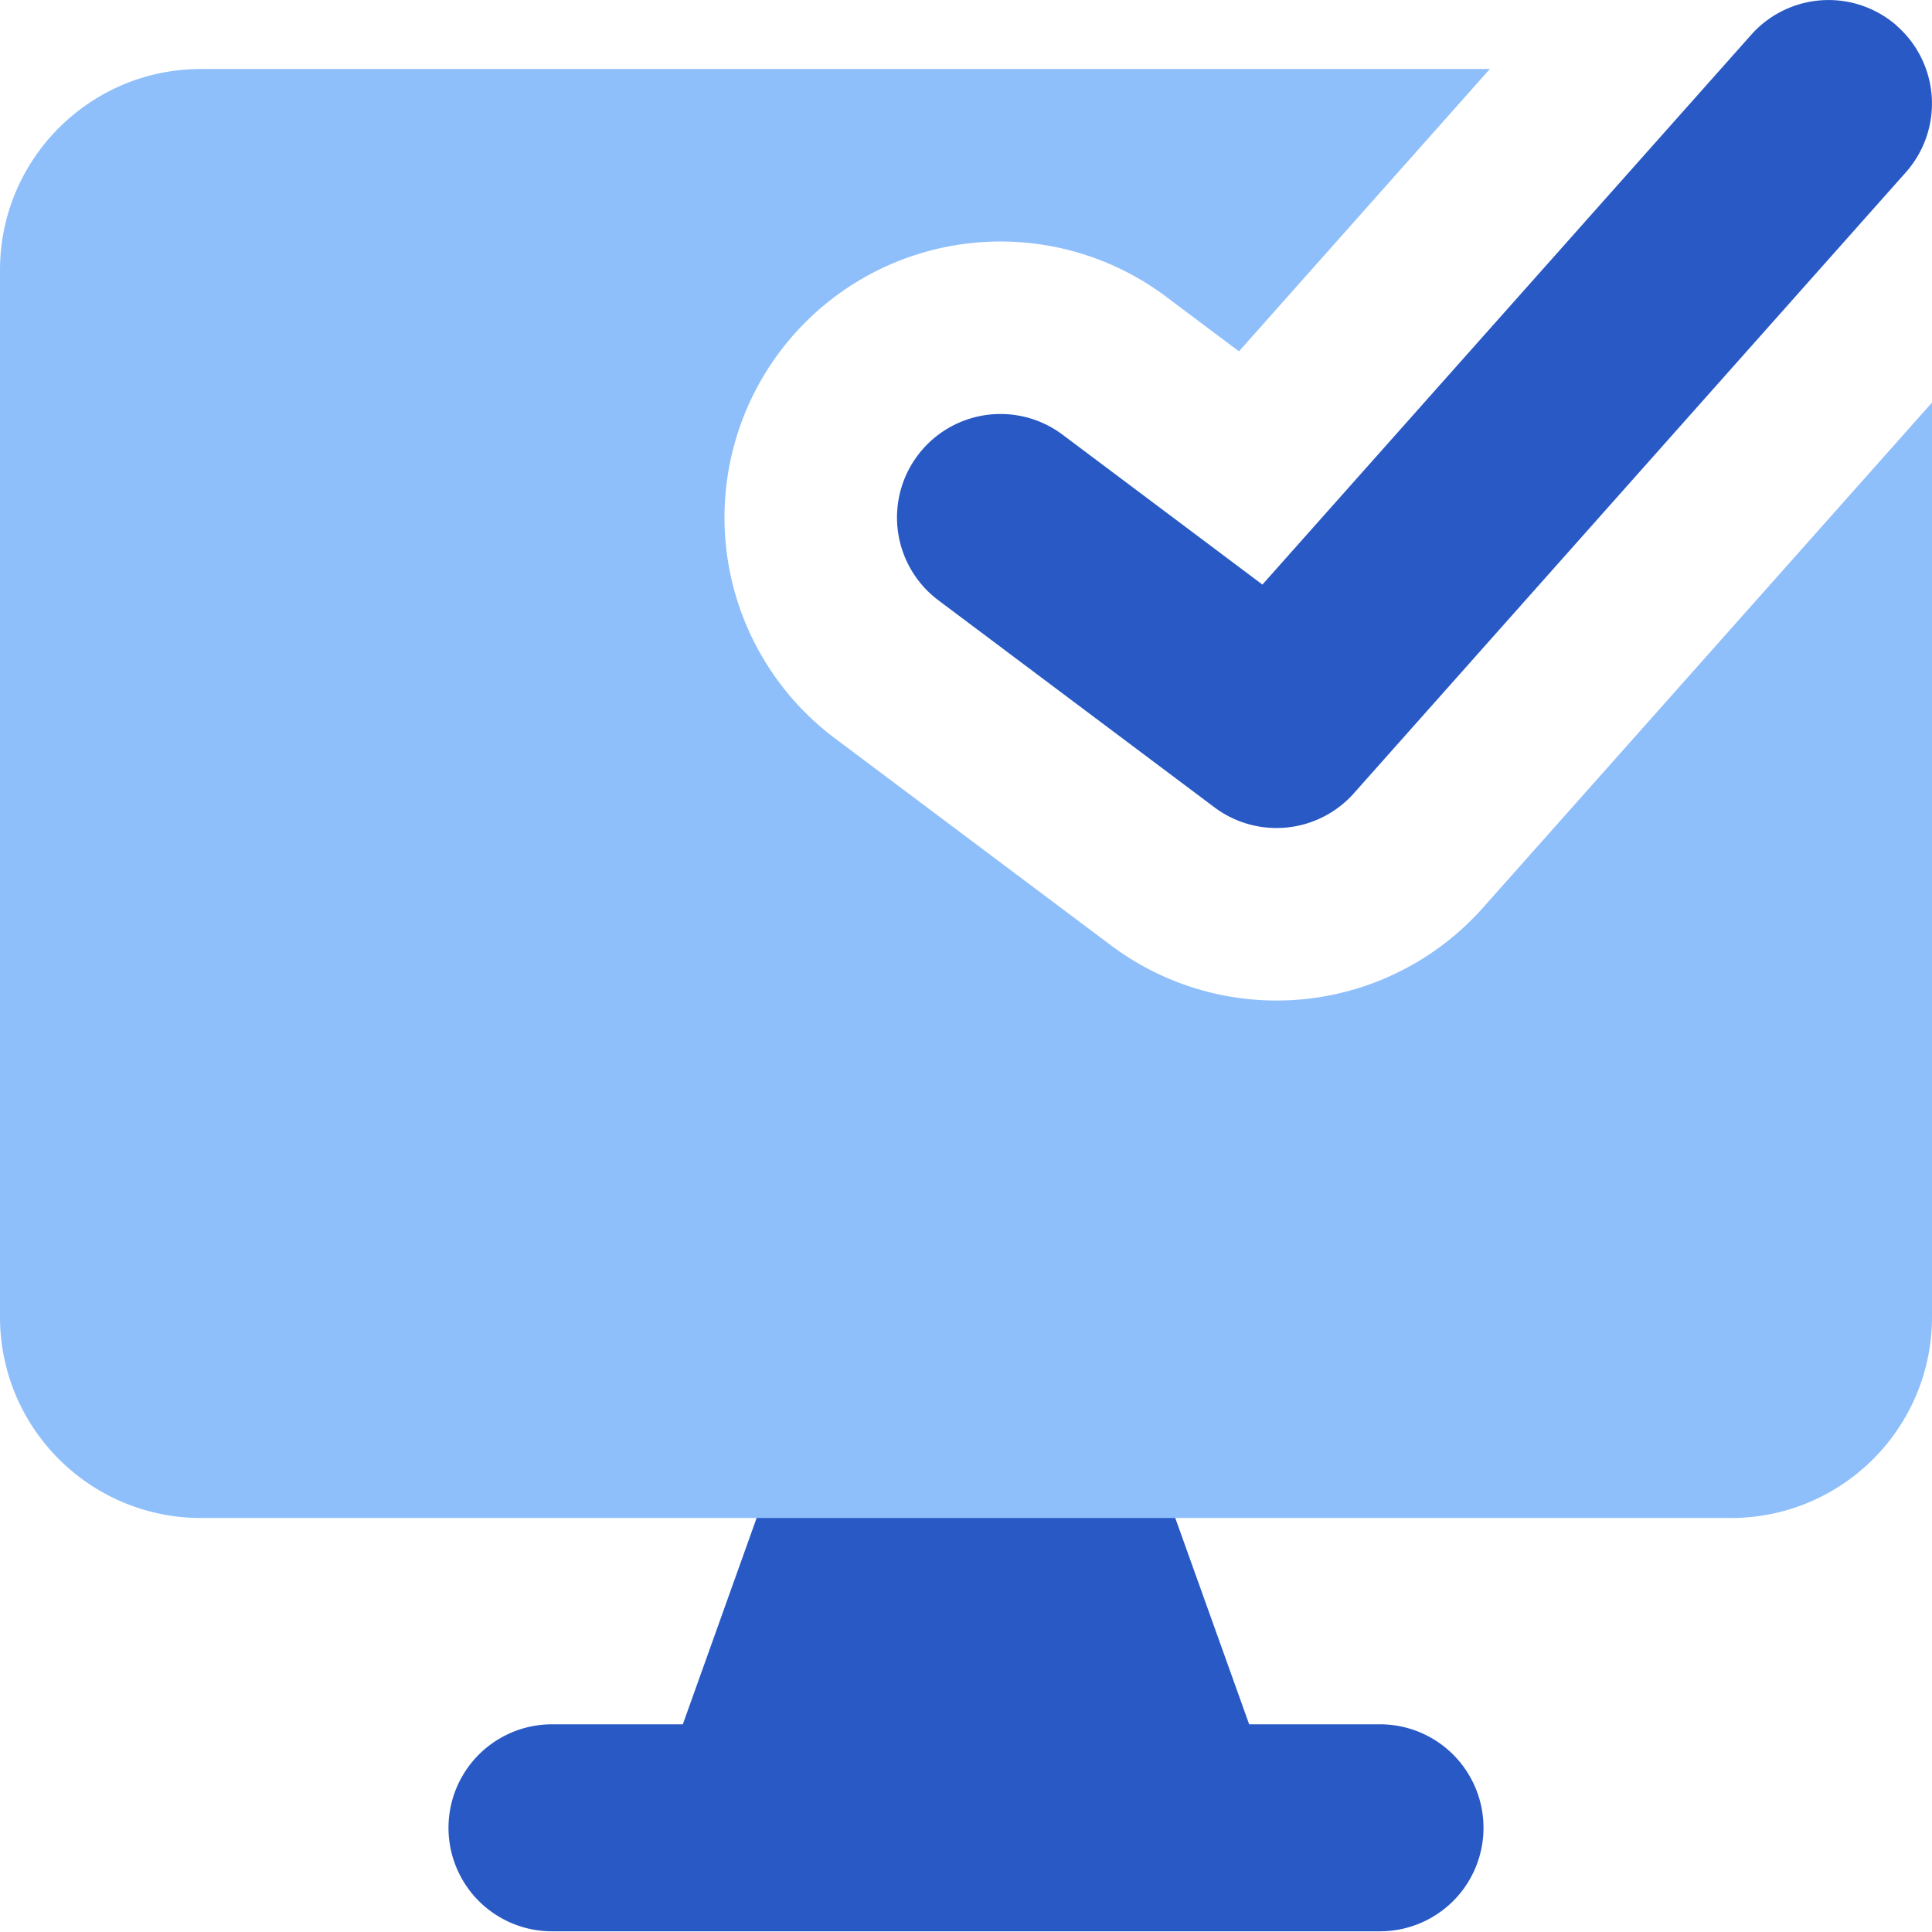 <svg xmlns="http://www.w3.org/2000/svg" fill="none" viewBox="0 0 14 14" id="Desktop-Check--Streamline-Core"><desc>Desktop Check Streamline Icon: https://streamlinehq.com</desc><g id="desktop-check--success-approve-device-display-desktop-computer"><path id="Union" fill="#2859c5" fill-rule="evenodd" d="M5.635 10.577a0.5 0.5 0 0 1 0.47 -0.332h1.79a0.5 0.5 0 0 1 0.47 0.332l0.687 1.918H10a0.75 0.75 0 1 1 0 1.5H4a0.75 0.75 0 0 1 0 -1.5h0.948l0.686 -1.918Z" clip-rule="evenodd" stroke-width="1"></path><path id="Vector (Stroke)" fill="#2859c5" fill-rule="evenodd" d="M13.748 0.19a0.75 0.75 0 0 1 0.063 1.058l-4 4.5A0.75 0.75 0 0 1 8.8 5.85l-2 -1.5a0.75 0.75 0 0 1 0.9 -1.2l1.448 1.086L12.69 0.252a0.75 0.75 0 0 1 1.058 -0.063Z" clip-rule="evenodd" stroke-width="1"></path><path id="Subtract" fill="#8fbffa" fill-rule="evenodd" d="M10.796 0.5h-9.34C0.653 0.5 0 1.152 0 1.957v7.586C0 10.348 0.652 11 1.457 11h11.086C13.348 11 14 10.348 14 9.543V2.917l-3.255 3.662a2 2 0 0 1 -2.695 0.271l-2 -1.5a2 2 0 1 1 2.4 -3.2l0.528 0.396L10.796 0.5Z" clip-rule="evenodd" stroke-width="1"></path></g></svg>
